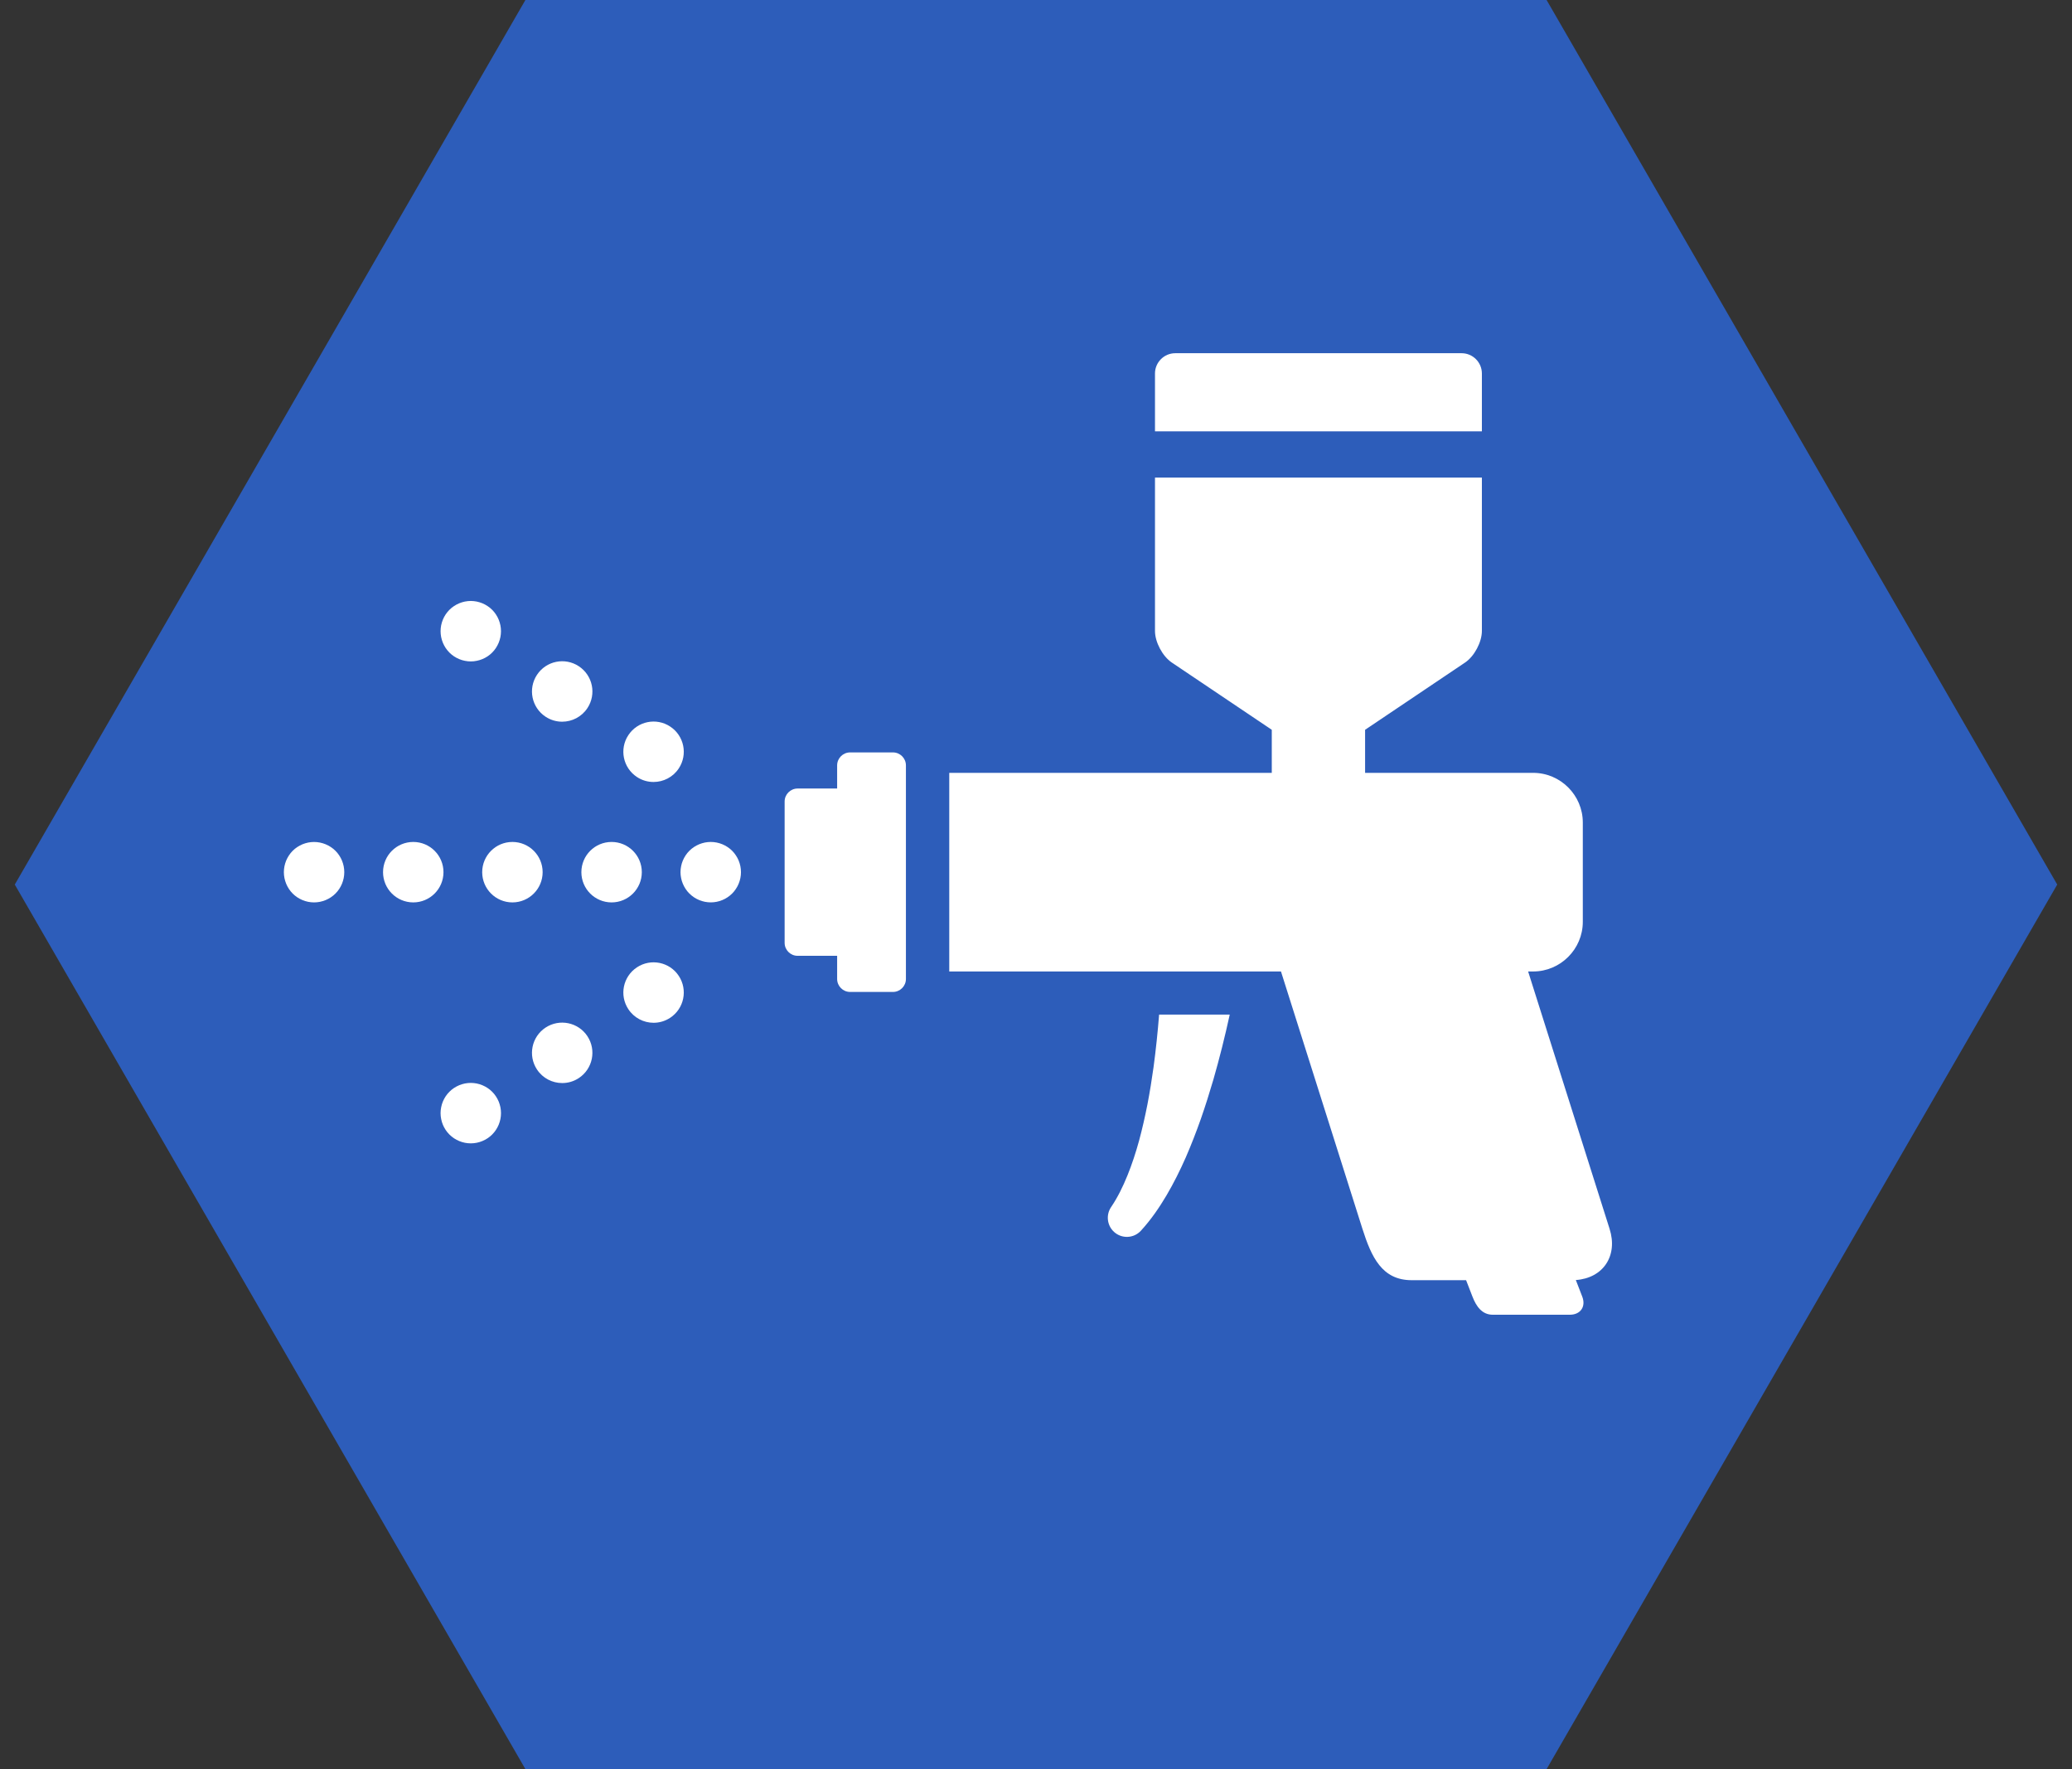 <?xml version="1.0" encoding="utf-8"?>
<!-- Generator: Adobe Illustrator 22.1.0, SVG Export Plug-In . SVG Version: 6.00 Build 0)  -->
<svg version="1.1" xmlns="http://www.w3.org/2000/svg" xmlns:xlink="http://www.w3.org/1999/xlink" x="0px" y="0px"
	 viewBox="0 0 82 70" enable-background="new 0 0 82 70" xml:space="preserve">
<rect x="0" y="0" width="82" height="70" fill="#333333" stroke="none"/>
<g id="フッター">
</g>
<g id="レイヤー_8">
	<g>
		<polygon fill="#2D5DBA" points="61.207,0 20.793,0 0.585,35 20.793,70 61.207,70 81.415,35 		"/>
		<g>
			<path fill="#FFFFFF" d="M45.653,42.217c-0.069,0.496-0.148,0.99-0.242,1.478c-0.096,0.487-0.205,0.97-0.333,1.443
				c-0.13,0.472-0.281,0.933-0.46,1.375c-0.179,0.441-0.386,0.863-0.636,1.234l-0.011,0.016c-0.206,0.305-0.163,0.723,0.116,0.979
				c0.307,0.282,0.785,0.261,1.066-0.047c0.402-0.439,0.727-0.916,1.015-1.402c0.286-0.487,0.534-0.986,0.757-1.491
				c0.22-0.505,0.417-1.015,0.599-1.529c0.179-0.514,0.342-1.03,0.494-1.549c0.246-0.855,0.46-1.714,0.649-2.578h-2.795
				C45.817,40.841,45.745,41.532,45.653,42.217z"/>
			<path fill="#FFFFFF" d="M35.339,29.771h-1.696c-0.282,0-0.513,0.231-0.513,0.513V31.2h-1.565c-0.282,0-0.513,0.231-0.513,0.513
				v5.593c0,0.282,0.231,0.513,0.513,0.513h1.565v0.917c0,0.282,0.231,0.513,0.513,0.513h1.696c0.282,0,0.513-0.231,0.513-0.513
				v-8.453C35.852,30.001,35.621,29.771,35.339,29.771z"/>
			<path fill="#FFFFFF" d="M13.602,34.276c-0.008-0.038-0.018-0.076-0.029-0.114c-0.011-0.037-0.025-0.073-0.039-0.11
				c-0.015-0.036-0.032-0.071-0.05-0.105c-0.018-0.035-0.038-0.068-0.06-0.101c-0.021-0.032-0.045-0.065-0.07-0.095
				c-0.025-0.03-0.051-0.06-0.079-0.087c-0.028-0.027-0.057-0.055-0.087-0.079c-0.031-0.024-0.062-0.048-0.095-0.069
				c-0.032-0.021-0.067-0.042-0.101-0.06c-0.034-0.019-0.07-0.035-0.106-0.05c-0.036-0.015-0.073-0.028-0.11-0.039
				c-0.037-0.011-0.075-0.021-0.114-0.029c-0.038-0.008-0.077-0.014-0.115-0.017c-0.079-0.008-0.157-0.008-0.236,0
				c-0.038,0.003-0.078,0.009-0.116,0.017c-0.038,0.008-0.076,0.018-0.114,0.029c-0.037,0.011-0.074,0.025-0.11,0.039
				c-0.036,0.015-0.071,0.032-0.105,0.05c-0.035,0.018-0.068,0.038-0.101,0.06c-0.032,0.021-0.065,0.045-0.095,0.069
				c-0.03,0.025-0.06,0.052-0.087,0.079c-0.027,0.027-0.055,0.057-0.079,0.087c-0.024,0.03-0.048,0.062-0.069,0.095
				c-0.021,0.032-0.042,0.066-0.06,0.101c-0.019,0.034-0.035,0.069-0.05,0.105c-0.015,0.037-0.028,0.073-0.039,0.11
				c-0.011,0.038-0.021,0.076-0.029,0.114c-0.008,0.038-0.014,0.078-0.017,0.116c-0.004,0.039-0.006,0.079-0.006,0.118
				c0,0.039,0.002,0.079,0.006,0.118c0.003,0.038,0.009,0.078,0.017,0.115c0.008,0.038,0.018,0.077,0.029,0.114
				c0.011,0.038,0.025,0.074,0.039,0.11c0.015,0.036,0.032,0.072,0.05,0.106c0.018,0.035,0.038,0.068,0.06,0.101
				c0.021,0.032,0.045,0.064,0.069,0.095c0.025,0.03,0.052,0.06,0.079,0.087c0.027,0.027,0.057,0.054,0.087,0.079
				c0.03,0.025,0.062,0.049,0.095,0.07c0.032,0.021,0.066,0.042,0.101,0.06c0.034,0.019,0.069,0.035,0.105,0.05
				c0.036,0.015,0.073,0.028,0.11,0.039c0.038,0.011,0.076,0.021,0.114,0.029c0.038,0.008,0.078,0.013,0.116,0.017
				c0.039,0.004,0.079,0.006,0.118,0.006c0.039,0,0.079-0.002,0.118-0.006c0.038-0.004,0.078-0.009,0.115-0.017
				c0.038-0.008,0.077-0.018,0.114-0.029c0.038-0.011,0.074-0.025,0.11-0.039c0.036-0.015,0.072-0.032,0.106-0.05
				c0.034-0.018,0.068-0.038,0.101-0.06c0.032-0.021,0.064-0.045,0.095-0.07c0.03-0.025,0.059-0.051,0.087-0.079
				c0.027-0.027,0.054-0.057,0.079-0.087c0.025-0.031,0.049-0.062,0.07-0.095c0.021-0.032,0.042-0.066,0.06-0.101
				c0.019-0.034,0.035-0.07,0.05-0.106c0.015-0.036,0.028-0.073,0.039-0.11c0.011-0.037,0.021-0.075,0.029-0.114
				c0.008-0.038,0.013-0.077,0.017-0.115c0.004-0.039,0.006-0.079,0.006-0.118c0-0.039-0.002-0.079-0.006-0.118
				C13.615,34.353,13.61,34.314,13.602,34.276z"/>
			<circle fill="#FFFFFF" cx="20.279" cy="34.51" r="1.196"/>
			<circle fill="#FFFFFF" cx="16.355" cy="34.51" r="1.196"/>
			<circle fill="#FFFFFF" cx="24.204" cy="34.51" r="1.196"/>
			<path fill="#FFFFFF" d="M29.301,34.275c-0.008-0.038-0.017-0.076-0.029-0.114c-0.011-0.037-0.024-0.073-0.039-0.11
				c-0.015-0.036-0.032-0.071-0.05-0.105c-0.019-0.035-0.038-0.068-0.061-0.101c-0.021-0.032-0.044-0.065-0.069-0.095
				c-0.025-0.03-0.051-0.06-0.079-0.087c-0.027-0.027-0.057-0.055-0.087-0.079c-0.03-0.024-0.062-0.048-0.095-0.069
				c-0.032-0.021-0.066-0.042-0.1-0.06c-0.035-0.019-0.07-0.035-0.106-0.05c-0.036-0.015-0.073-0.028-0.11-0.039
				c-0.038-0.011-0.076-0.021-0.114-0.029c-0.038-0.008-0.078-0.014-0.116-0.017c-0.078-0.008-0.157-0.008-0.235,0
				c-0.039,0.003-0.078,0.009-0.116,0.017c-0.038,0.008-0.077,0.018-0.114,0.029c-0.038,0.011-0.074,0.025-0.11,0.039
				c-0.036,0.015-0.072,0.032-0.106,0.05c-0.034,0.018-0.068,0.038-0.101,0.06c-0.032,0.021-0.064,0.045-0.094,0.069
				c-0.031,0.025-0.06,0.052-0.088,0.079c-0.027,0.027-0.054,0.057-0.079,0.087c-0.025,0.03-0.048,0.062-0.07,0.095
				c-0.021,0.032-0.041,0.066-0.06,0.101c-0.018,0.034-0.035,0.069-0.05,0.105c-0.015,0.037-0.028,0.073-0.04,0.11
				c-0.011,0.038-0.021,0.076-0.028,0.114c-0.008,0.038-0.014,0.078-0.018,0.116c-0.003,0.039-0.006,0.079-0.006,0.118
				c0,0.039,0.003,0.079,0.006,0.118c0.004,0.038,0.01,0.078,0.018,0.115c0.008,0.038,0.017,0.077,0.028,0.114
				c0.012,0.038,0.025,0.074,0.04,0.11c0.015,0.036,0.032,0.072,0.05,0.106c0.019,0.035,0.038,0.068,0.06,0.101
				c0.022,0.032,0.045,0.064,0.07,0.095c0.025,0.03,0.051,0.06,0.079,0.087c0.028,0.027,0.057,0.054,0.088,0.079
				c0.03,0.025,0.061,0.049,0.094,0.07c0.032,0.021,0.067,0.042,0.101,0.06c0.034,0.019,0.07,0.035,0.106,0.05
				c0.036,0.015,0.073,0.028,0.11,0.039c0.037,0.011,0.075,0.021,0.114,0.029c0.038,0.008,0.077,0.013,0.116,0.017
				c0.038,0.004,0.079,0.006,0.117,0.006c0.039,0,0.079-0.002,0.118-0.006c0.038-0.004,0.078-0.009,0.116-0.017
				c0.038-0.008,0.076-0.018,0.114-0.029c0.037-0.011,0.074-0.025,0.11-0.039c0.036-0.015,0.071-0.032,0.106-0.05
				c0.034-0.018,0.068-0.038,0.1-0.06c0.032-0.021,0.065-0.045,0.095-0.07c0.03-0.025,0.06-0.051,0.087-0.079
				c0.028-0.027,0.055-0.057,0.079-0.087c0.025-0.031,0.048-0.062,0.069-0.095c0.022-0.032,0.042-0.066,0.061-0.101
				c0.018-0.034,0.035-0.07,0.05-0.106c0.015-0.036,0.028-0.073,0.039-0.11c0.012-0.037,0.021-0.075,0.029-0.114
				c0.008-0.038,0.014-0.077,0.017-0.115c0.004-0.039,0.006-0.079,0.006-0.118c0-0.039-0.002-0.079-0.006-0.118
				C29.315,34.353,29.309,34.314,29.301,34.275z"/>
			<path fill="#FFFFFF" d="M17.459,25.208c0.008,0.038,0.018,0.077,0.029,0.114c0.011,0.038,0.025,0.074,0.039,0.11
				c0.015,0.036,0.032,0.072,0.05,0.106c0.018,0.034,0.038,0.068,0.06,0.101c0.021,0.032,0.045,0.064,0.07,0.094
				c0.025,0.031,0.051,0.06,0.079,0.088c0.027,0.027,0.057,0.054,0.087,0.079c0.031,0.025,0.062,0.048,0.095,0.07
				c0.032,0.021,0.066,0.042,0.101,0.06c0.034,0.018,0.069,0.035,0.106,0.05c0.036,0.015,0.073,0.028,0.109,0.039
				c0.038,0.011,0.076,0.021,0.114,0.028c0.038,0.008,0.078,0.014,0.116,0.018c0.039,0.004,0.079,0.006,0.118,0.006
				c0.039,0,0.079-0.002,0.118-0.006c0.038-0.004,0.078-0.01,0.116-0.018c0.038-0.008,0.076-0.017,0.113-0.028
				c0.038-0.011,0.074-0.025,0.11-0.039c0.037-0.015,0.072-0.032,0.106-0.05c0.035-0.018,0.068-0.038,0.101-0.06
				c0.032-0.022,0.064-0.045,0.095-0.07c0.03-0.025,0.06-0.051,0.087-0.079c0.027-0.028,0.054-0.057,0.079-0.088
				c0.024-0.03,0.048-0.061,0.069-0.094c0.021-0.032,0.042-0.067,0.06-0.101c0.019-0.034,0.035-0.07,0.05-0.106
				c0.015-0.036,0.028-0.073,0.039-0.11c0.011-0.037,0.021-0.075,0.029-0.114c0.008-0.038,0.014-0.077,0.017-0.116
				c0.004-0.038,0.006-0.079,0.006-0.117c0-0.039-0.002-0.079-0.006-0.118c-0.003-0.038-0.009-0.078-0.017-0.116
				c-0.008-0.038-0.018-0.076-0.029-0.114c-0.011-0.037-0.025-0.074-0.039-0.11c-0.015-0.036-0.032-0.071-0.05-0.106
				c-0.018-0.034-0.038-0.067-0.06-0.1c-0.021-0.032-0.045-0.065-0.069-0.095c-0.026-0.03-0.052-0.06-0.079-0.087
				c-0.027-0.027-0.057-0.055-0.087-0.079c-0.031-0.024-0.062-0.048-0.095-0.069c-0.032-0.021-0.066-0.042-0.101-0.061
				c-0.034-0.018-0.069-0.035-0.106-0.05c-0.036-0.015-0.073-0.028-0.11-0.039c-0.037-0.012-0.075-0.021-0.113-0.029
				c-0.038-0.008-0.078-0.014-0.116-0.017c-0.079-0.009-0.157-0.009-0.236,0c-0.038,0.003-0.078,0.009-0.116,0.017
				c-0.038,0.008-0.076,0.017-0.114,0.029c-0.037,0.011-0.073,0.025-0.109,0.039c-0.037,0.015-0.072,0.032-0.106,0.05
				c-0.035,0.019-0.068,0.039-0.101,0.061c-0.032,0.021-0.064,0.045-0.095,0.069c-0.03,0.025-0.06,0.052-0.087,0.079
				c-0.027,0.027-0.054,0.057-0.079,0.087c-0.025,0.03-0.049,0.062-0.07,0.095c-0.021,0.032-0.042,0.066-0.06,0.1
				c-0.019,0.035-0.035,0.07-0.05,0.106c-0.015,0.036-0.028,0.073-0.039,0.11c-0.011,0.038-0.021,0.076-0.029,0.114
				c-0.008,0.038-0.013,0.078-0.017,0.116c-0.004,0.039-0.006,0.079-0.006,0.118c0,0.038,0.002,0.079,0.006,0.117
				C17.446,25.131,17.451,25.17,17.459,25.208z"/>
			<path fill="#FFFFFF" d="M25.207,30.744c0.202,0.134,0.431,0.197,0.657,0.197c0.389,0,0.77-0.189,0.999-0.537
				c0.364-0.551,0.212-1.293-0.34-1.656c-0.551-0.364-1.292-0.212-1.656,0.34C24.503,29.639,24.655,30.38,25.207,30.744z"/>
			<path fill="#FFFFFF" d="M21.59,28.358c0.203,0.134,0.431,0.198,0.658,0.198c0.389,0,0.77-0.19,0.999-0.538
				c0.364-0.551,0.212-1.292-0.34-1.656c-0.551-0.364-1.293-0.212-1.656,0.34C20.887,27.253,21.039,27.994,21.59,28.358z"/>
			<path fill="#FFFFFF" d="M19.804,43.81c-0.008-0.038-0.018-0.076-0.029-0.114c-0.011-0.037-0.025-0.073-0.039-0.11
				c-0.015-0.036-0.032-0.071-0.05-0.105c-0.018-0.035-0.038-0.068-0.06-0.101c-0.021-0.033-0.045-0.064-0.07-0.095
				c-0.025-0.03-0.051-0.06-0.079-0.087c-0.027-0.027-0.057-0.054-0.087-0.079c-0.031-0.025-0.062-0.049-0.095-0.07
				c-0.032-0.021-0.066-0.042-0.101-0.06c-0.034-0.019-0.069-0.035-0.106-0.05c-0.036-0.015-0.073-0.028-0.109-0.039
				c-0.038-0.011-0.076-0.021-0.114-0.029c-0.038-0.008-0.078-0.013-0.116-0.017c-0.079-0.008-0.157-0.008-0.236,0
				c-0.038,0.004-0.078,0.009-0.116,0.017c-0.038,0.008-0.076,0.018-0.114,0.029c-0.037,0.011-0.073,0.025-0.109,0.039
				c-0.037,0.015-0.072,0.032-0.106,0.05c-0.035,0.018-0.068,0.038-0.101,0.06c-0.032,0.021-0.064,0.045-0.095,0.07
				c-0.03,0.025-0.06,0.051-0.087,0.079c-0.027,0.027-0.054,0.057-0.079,0.087c-0.025,0.031-0.049,0.062-0.07,0.095
				c-0.021,0.032-0.042,0.066-0.06,0.101c-0.019,0.034-0.035,0.069-0.05,0.105c-0.015,0.037-0.028,0.073-0.039,0.11
				c-0.011,0.038-0.02,0.076-0.028,0.114c-0.009,0.038-0.014,0.078-0.018,0.116c-0.004,0.039-0.006,0.079-0.006,0.118
				s0.002,0.079,0.006,0.118c0.004,0.038,0.009,0.078,0.018,0.116c0.008,0.038,0.017,0.076,0.028,0.114
				c0.011,0.037,0.025,0.073,0.039,0.11c0.015,0.036,0.032,0.071,0.05,0.105c0.018,0.035,0.038,0.068,0.06,0.101
				c0.021,0.032,0.045,0.064,0.07,0.095c0.025,0.03,0.051,0.06,0.079,0.087c0.027,0.027,0.057,0.054,0.087,0.079
				c0.031,0.025,0.062,0.049,0.095,0.07c0.032,0.021,0.066,0.042,0.101,0.06c0.034,0.019,0.069,0.035,0.106,0.05
				c0.036,0.015,0.073,0.028,0.109,0.039c0.038,0.011,0.076,0.021,0.114,0.029c0.038,0.008,0.078,0.013,0.116,0.017
				c0.039,0.004,0.079,0.006,0.118,0.006c0.039,0,0.079-0.002,0.118-0.006c0.038-0.004,0.078-0.009,0.116-0.017
				c0.038-0.008,0.076-0.018,0.114-0.029c0.037-0.011,0.073-0.025,0.109-0.039c0.037-0.015,0.072-0.032,0.106-0.05
				c0.035-0.018,0.068-0.038,0.101-0.06c0.032-0.021,0.064-0.045,0.095-0.07c0.03-0.025,0.06-0.051,0.087-0.079
				c0.027-0.027,0.054-0.057,0.079-0.087c0.025-0.031,0.049-0.062,0.07-0.095c0.021-0.033,0.042-0.066,0.06-0.101
				c0.019-0.034,0.035-0.069,0.05-0.105c0.015-0.037,0.028-0.073,0.039-0.11c0.011-0.038,0.021-0.076,0.029-0.114
				c0.008-0.038,0.014-0.078,0.017-0.116c0.004-0.039,0.006-0.079,0.006-0.118s-0.002-0.079-0.006-0.118
				C19.818,43.888,19.812,43.849,19.804,43.81z"/>
			<path fill="#FFFFFF" d="M25.207,38.275c-0.552,0.364-0.704,1.105-0.34,1.656c0.23,0.349,0.611,0.538,0.999,0.538
				c0.225,0,0.454-0.064,0.657-0.198c0.552-0.364,0.704-1.105,0.34-1.657C26.501,38.063,25.758,37.911,25.207,38.275z"/>
			<path fill="#FFFFFF" d="M21.59,40.66c-0.551,0.364-0.703,1.106-0.339,1.657c0.23,0.349,0.611,0.537,0.999,0.537
				c0.226,0,0.454-0.063,0.657-0.197c0.551-0.364,0.704-1.105,0.34-1.657C22.883,40.449,22.142,40.297,21.59,40.66z"/>
			<path fill="#FFFFFF" d="M63.699,48.62l-3.223-10.181h0.199c1.081,0,1.965-0.884,1.965-1.965v-3.929
				c0-1.081-0.884-1.965-1.965-1.965h-6.651v-1.704l3.957-2.661c0.366-0.246,0.665-0.808,0.665-1.249v-6.068H45.709v6.068
				c0,0.441,0.299,1.003,0.665,1.249l3.957,2.661v1.704H37.567v7.859h13.128l3.223,10.181c0.357,1.119,0.774,2.034,1.949,2.034
				h2.154l0.252,0.65c0.153,0.394,0.381,0.717,0.804,0.717h3.05c0.423,0,0.644-0.323,0.491-0.717l-0.254-0.656
				C63.444,50.573,64.041,49.69,63.699,48.62z"/>
			<path fill="#FFFFFF" d="M58.646,14.777c0-0.441-0.361-0.801-0.801-0.801H46.51c-0.441,0-0.801,0.361-0.801,0.801v2.29h12.937
				V14.777z"/>
		</g>
	</g>
</g>
<g id="スライダー1">
</g>
<g id="スライダー2_1_">
</g>
<g id="検査">
</g>
<g id="ヘッダー">
</g>
</svg>
